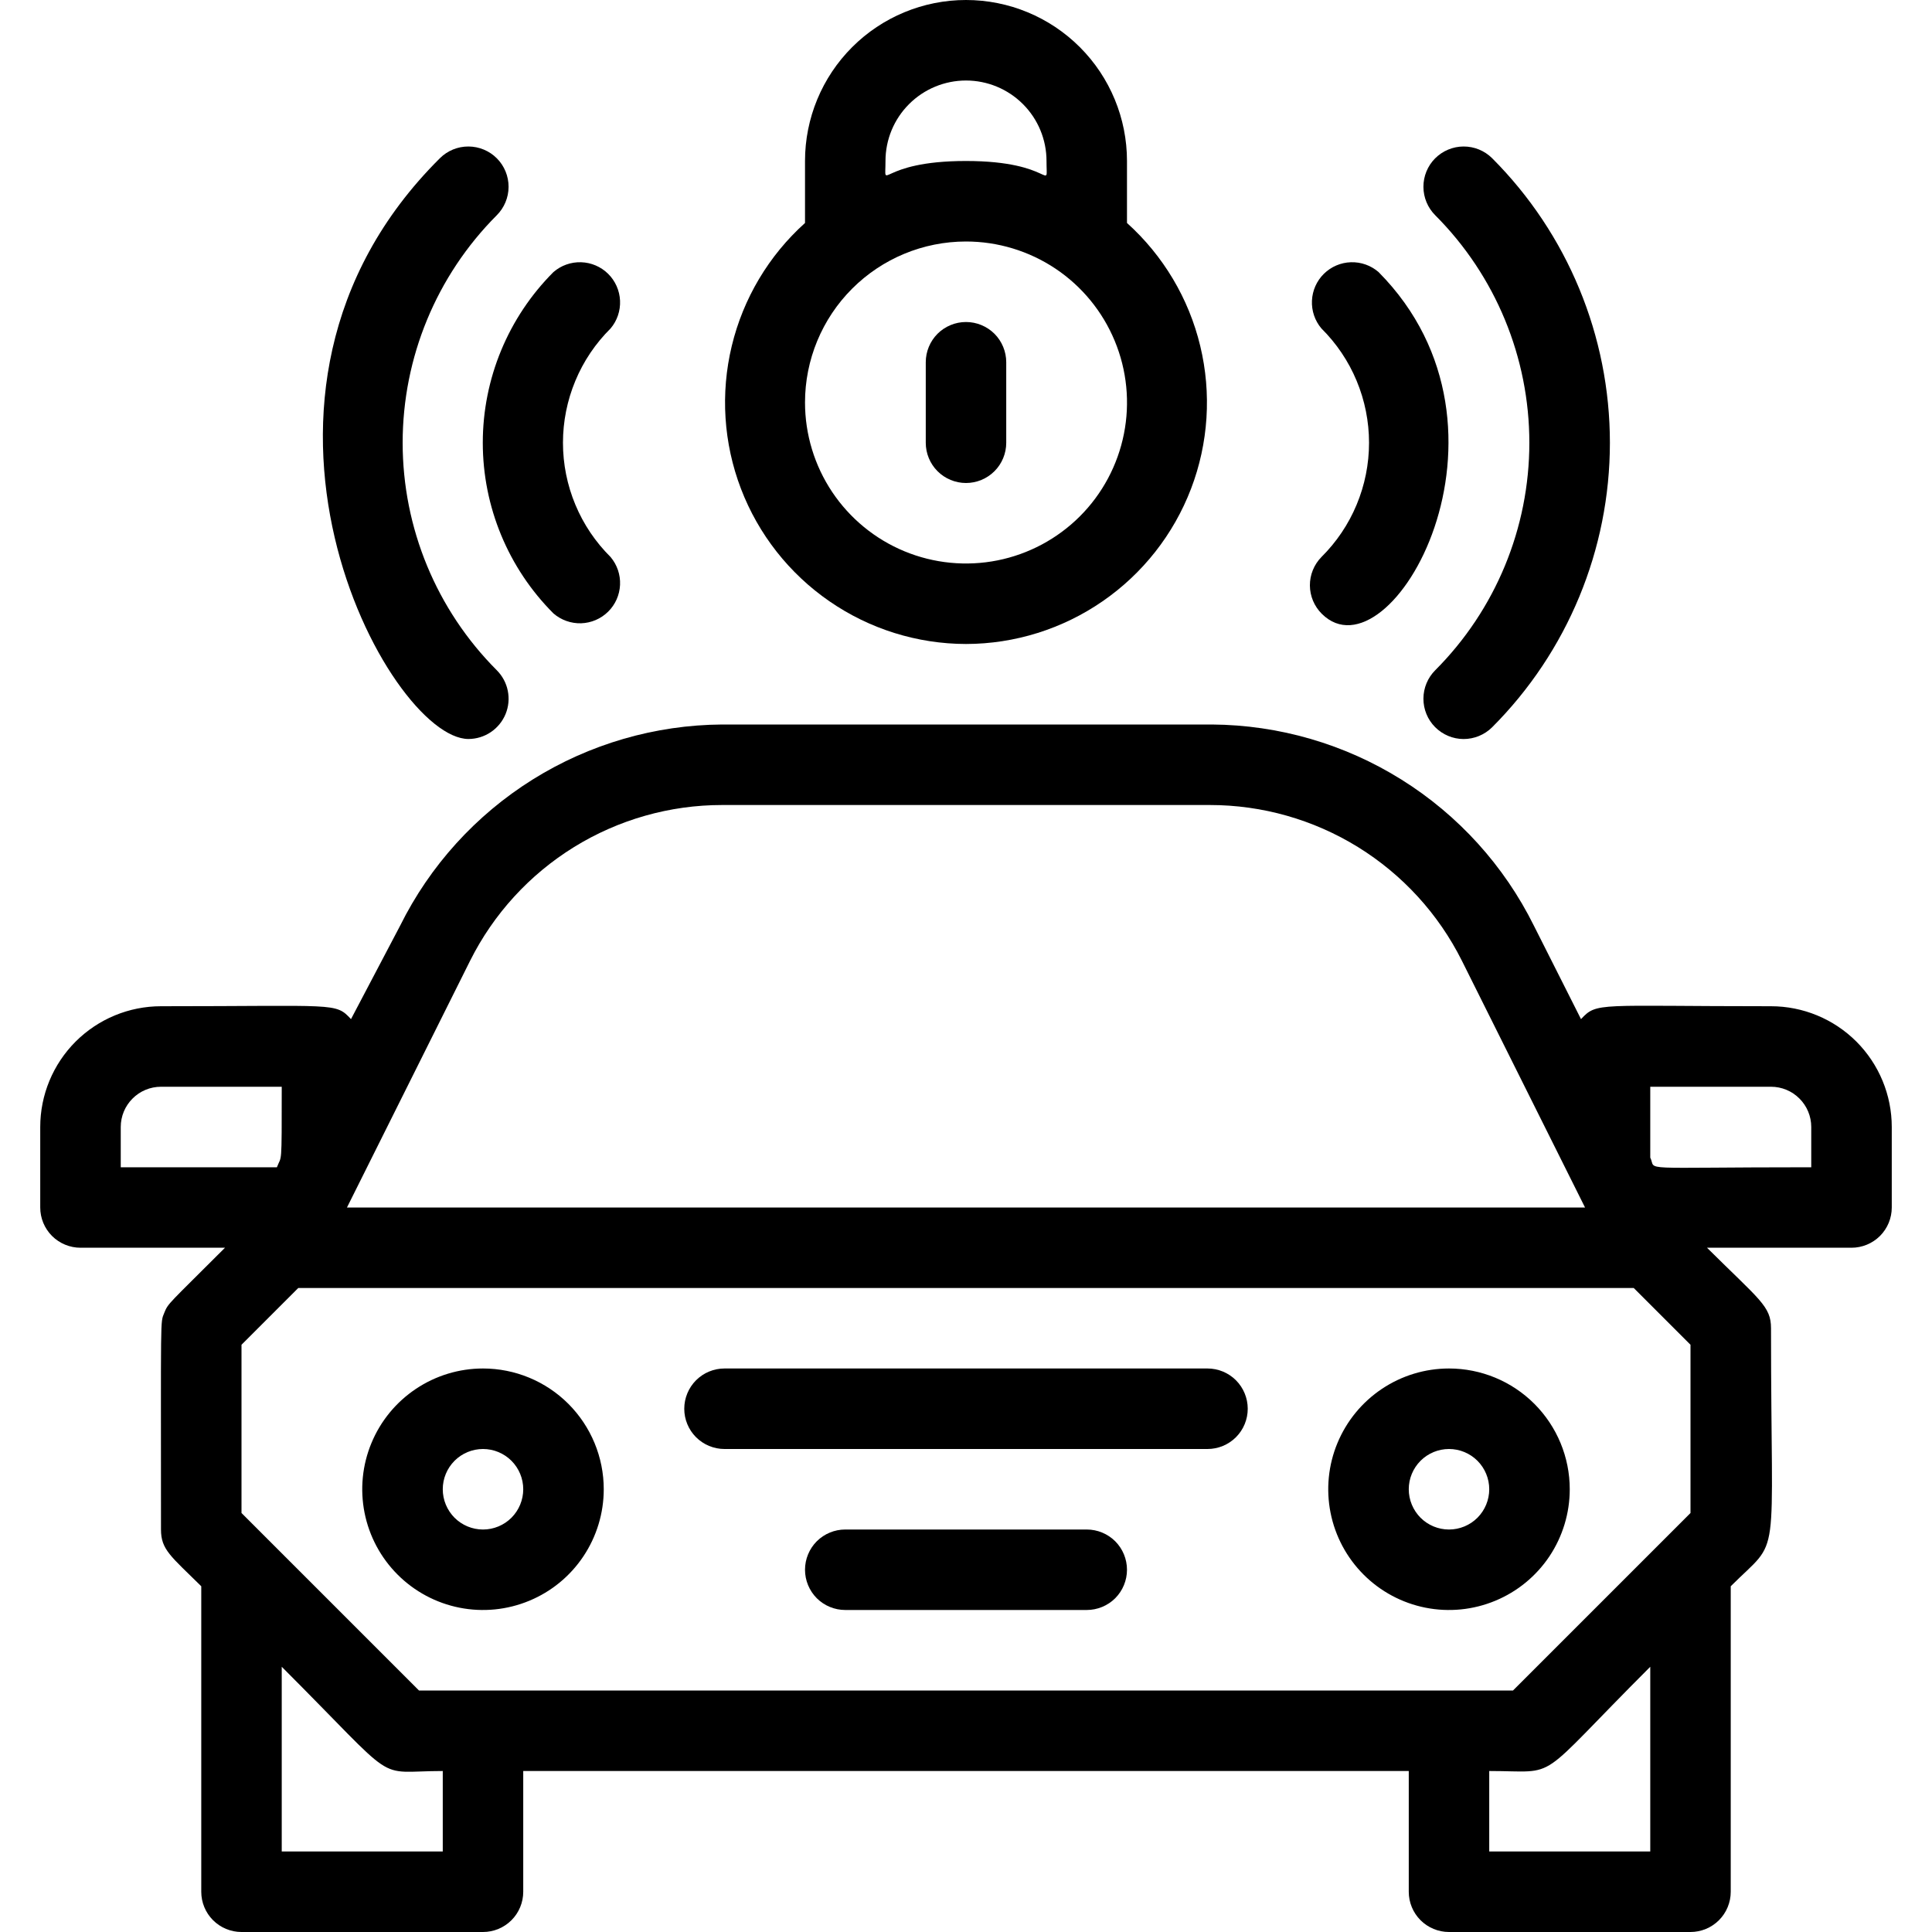 <svg width="46" height="46" viewBox="0 0 46 46" fill="none" xmlns="http://www.w3.org/2000/svg">
<path d="M34.5 32.583C33.931 32.583 33.376 32.752 32.903 33.068C32.43 33.384 32.062 33.833 31.844 34.358C31.626 34.883 31.569 35.462 31.68 36.019C31.791 36.577 32.065 37.089 32.467 37.491C32.869 37.893 33.381 38.167 33.939 38.278C34.497 38.389 35.075 38.332 35.6 38.114C36.126 37.897 36.575 37.528 36.891 37.056C37.206 36.583 37.375 36.027 37.375 35.458C37.375 34.696 37.072 33.965 36.533 33.425C35.994 32.886 35.263 32.583 34.5 32.583ZM34.5 36.417C34.246 36.417 34.002 36.316 33.822 36.136C33.643 35.956 33.542 35.712 33.542 35.458C33.542 35.204 33.643 34.961 33.822 34.781C34.002 34.601 34.246 34.5 34.5 34.5C34.754 34.5 34.998 34.601 35.178 34.781C35.357 34.961 35.458 35.204 35.458 35.458C35.458 35.712 35.357 35.956 35.178 36.136C34.998 36.316 34.754 36.417 34.5 36.417Z" fill="black"/>
<path d="M11.5 32.583C10.931 32.583 10.376 32.752 9.903 33.068C9.43 33.384 9.061 33.833 8.844 34.358C8.626 34.883 8.569 35.462 8.68 36.019C8.791 36.577 9.065 37.089 9.467 37.491C9.869 37.893 10.381 38.167 10.939 38.278C11.497 38.389 12.075 38.332 12.6 38.114C13.126 37.897 13.575 37.528 13.89 37.056C14.206 36.583 14.375 36.027 14.375 35.458C14.375 34.696 14.072 33.965 13.533 33.425C12.994 32.886 12.262 32.583 11.5 32.583ZM11.5 36.417C11.246 36.417 11.002 36.316 10.822 36.136C10.643 35.956 10.542 35.712 10.542 35.458C10.542 35.204 10.643 34.961 10.822 34.781C11.002 34.601 11.246 34.5 11.5 34.5C11.754 34.5 11.998 34.601 12.178 34.781C12.357 34.961 12.458 35.204 12.458 35.458C12.458 35.712 12.357 35.956 12.178 36.136C11.998 36.316 11.754 36.417 11.5 36.417Z" fill="black"/>
<path d="M28.75 32.583H17.25C16.996 32.583 16.752 32.684 16.572 32.864C16.393 33.044 16.292 33.288 16.292 33.542C16.292 33.796 16.393 34.04 16.572 34.219C16.752 34.399 16.996 34.5 17.25 34.5H28.75C29.004 34.5 29.248 34.399 29.428 34.219C29.607 34.04 29.708 33.796 29.708 33.542C29.708 33.288 29.607 33.044 29.428 32.864C29.248 32.684 29.004 32.583 28.75 32.583Z" fill="black"/>
<path d="M25.875 36.417H20.125C19.871 36.417 19.627 36.518 19.447 36.697C19.268 36.877 19.167 37.121 19.167 37.375C19.167 37.629 19.268 37.873 19.447 38.053C19.627 38.232 19.871 38.333 20.125 38.333H25.875C26.129 38.333 26.373 38.232 26.553 38.053C26.732 37.873 26.833 37.629 26.833 37.375C26.833 37.121 26.732 36.877 26.553 36.697C26.373 36.518 26.129 36.417 25.875 36.417Z" fill="black"/>
<path d="M42.167 23.958C38.027 23.958 38.027 23.853 37.643 24.265L36.522 22.042C35.813 20.612 34.721 19.407 33.367 18.561C32.013 17.715 30.452 17.261 28.855 17.25H17.192C15.596 17.261 14.035 17.715 12.681 18.561C11.328 19.407 10.235 20.612 9.526 22.042L8.357 24.265C7.983 23.863 8.021 23.958 3.833 23.958C3.071 23.958 2.34 24.261 1.8 24.8C1.261 25.34 0.958 26.071 0.958 26.833V28.75C0.958 29.004 1.059 29.248 1.239 29.428C1.419 29.607 1.663 29.708 1.917 29.708H5.357C4.006 31.06 4.006 31.021 3.91 31.261C3.814 31.5 3.833 31.251 3.833 36.417C3.833 36.896 4.063 37.049 4.792 37.768V45.042C4.792 45.296 4.893 45.54 5.072 45.719C5.252 45.899 5.496 46 5.75 46H11.5C11.754 46 11.998 45.899 12.178 45.719C12.357 45.54 12.458 45.296 12.458 45.042V42.167H33.542V45.042C33.542 45.296 33.643 45.54 33.822 45.719C34.002 45.899 34.246 46 34.5 46H40.25C40.504 46 40.748 45.899 40.928 45.719C41.107 45.54 41.208 45.296 41.208 45.042V37.768C42.425 36.551 42.167 37.423 42.167 31.625C42.167 31.098 41.898 30.954 40.643 29.708H44.083C44.337 29.708 44.581 29.607 44.761 29.428C44.941 29.248 45.042 29.004 45.042 28.75V26.833C45.042 26.071 44.739 25.34 44.2 24.8C43.66 24.261 42.929 23.958 42.167 23.958ZM36.024 40.25H9.976L5.75 36.024V32.018L7.101 30.667H38.899L40.25 32.018V36.024L36.024 40.25ZM11.193 22.875C11.75 21.761 12.607 20.824 13.666 20.169C14.726 19.514 15.947 19.167 17.192 19.167H28.808C30.053 19.167 31.274 19.514 32.334 20.169C33.393 20.824 34.25 21.761 34.807 22.875L37.739 28.75H8.261L11.193 22.875ZM2.875 26.833C2.875 26.579 2.976 26.335 3.156 26.156C3.335 25.976 3.579 25.875 3.833 25.875H6.708C6.708 27.84 6.708 27.485 6.593 27.792H2.875V26.833ZM10.542 44.083H6.708V39.685C9.583 42.56 8.865 42.167 10.542 42.167V44.083ZM39.292 44.083H35.458V42.167C37.174 42.167 36.484 42.492 39.292 39.685V44.083ZM43.125 27.792C38.861 27.792 39.455 27.887 39.292 27.562V25.875H42.167C42.421 25.875 42.665 25.976 42.844 26.156C43.024 26.335 43.125 26.579 43.125 26.833V27.792Z" fill="black"/>
<path d="M11.155 17.595C11.345 17.594 11.53 17.537 11.687 17.431C11.844 17.325 11.966 17.175 12.038 17C12.11 16.824 12.128 16.632 12.09 16.446C12.053 16.26 11.96 16.09 11.826 15.956C10.392 14.519 9.587 12.572 9.587 10.542C9.587 8.512 10.392 6.564 11.826 5.127C12.006 4.948 12.108 4.704 12.109 4.45C12.11 4.196 12.01 3.951 11.831 3.771C11.652 3.591 11.408 3.489 11.154 3.488C10.899 3.487 10.655 3.587 10.475 3.766C4.792 9.411 9.248 17.595 11.155 17.595Z" fill="black"/>
<path d="M13.177 14.605C13.359 14.763 13.595 14.847 13.836 14.84C14.077 14.832 14.307 14.734 14.479 14.564C14.651 14.395 14.752 14.167 14.763 13.925C14.774 13.684 14.694 13.448 14.538 13.263C14.179 12.907 13.893 12.483 13.699 12.016C13.504 11.549 13.404 11.048 13.404 10.542C13.404 10.036 13.504 9.535 13.699 9.067C13.893 8.6 14.179 8.176 14.538 7.82C14.694 7.636 14.774 7.399 14.763 7.158C14.752 6.917 14.651 6.689 14.479 6.519C14.307 6.35 14.077 6.251 13.836 6.244C13.595 6.236 13.359 6.32 13.177 6.478C12.1 7.556 11.495 9.018 11.495 10.542C11.495 12.066 12.1 13.527 13.177 14.605Z" fill="black"/>
<path d="M34.174 15.956C33.994 16.135 33.892 16.379 33.891 16.633C33.89 16.888 33.99 17.132 34.169 17.312C34.349 17.493 34.592 17.595 34.846 17.596C35.101 17.596 35.345 17.496 35.526 17.317C37.322 15.52 38.331 13.083 38.331 10.542C38.331 8.001 37.322 5.563 35.526 3.766C35.345 3.587 35.101 3.487 34.846 3.488C34.592 3.489 34.349 3.591 34.169 3.771C33.99 3.951 33.89 4.196 33.891 4.45C33.892 4.704 33.994 4.948 34.174 5.127C35.608 6.564 36.413 8.512 36.413 10.542C36.413 12.572 35.608 14.519 34.174 15.956Z" fill="black"/>
<path d="M31.472 14.615C33.101 16.234 36.541 10.226 32.823 6.478C32.641 6.32 32.406 6.236 32.164 6.244C31.923 6.251 31.693 6.35 31.521 6.519C31.349 6.689 31.248 6.917 31.237 7.158C31.226 7.399 31.306 7.636 31.462 7.82C31.821 8.176 32.107 8.6 32.301 9.067C32.496 9.535 32.596 10.036 32.596 10.542C32.596 11.048 32.496 11.549 32.301 12.016C32.107 12.483 31.821 12.907 31.462 13.263C31.285 13.444 31.186 13.688 31.188 13.941C31.19 14.194 31.292 14.436 31.472 14.615Z" fill="black"/>
<path d="M23 15.333C24.162 15.331 25.296 14.976 26.252 14.316C27.209 13.656 27.943 12.722 28.358 11.637C28.773 10.552 28.849 9.366 28.577 8.237C28.305 7.107 27.697 6.086 26.833 5.309V3.833C26.833 2.817 26.43 1.842 25.711 1.123C24.992 0.404 24.017 0 23 0C21.983 0 21.008 0.404 20.289 1.123C19.57 1.842 19.167 2.817 19.167 3.833V5.309C18.303 6.086 17.695 7.107 17.423 8.237C17.151 9.366 17.227 10.552 17.642 11.637C18.057 12.722 18.791 13.656 19.748 14.316C20.704 14.976 21.838 15.331 23 15.333ZM21.083 3.833C21.083 3.325 21.285 2.837 21.645 2.478C22.004 2.119 22.492 1.917 23 1.917C23.508 1.917 23.996 2.119 24.355 2.478C24.715 2.837 24.917 3.325 24.917 3.833C24.917 4.61 25.118 3.833 23 3.833C20.882 3.833 21.083 4.6 21.083 3.833ZM23 5.75C23.758 5.75 24.499 5.975 25.13 6.396C25.76 6.817 26.251 7.416 26.541 8.116C26.832 8.817 26.908 9.588 26.76 10.331C26.612 11.075 26.247 11.758 25.711 12.294C25.174 12.83 24.491 13.195 23.748 13.343C23.004 13.491 22.233 13.415 21.533 13.125C20.833 12.835 20.234 12.343 19.813 11.713C19.392 11.083 19.167 10.341 19.167 9.583C19.167 8.567 19.57 7.592 20.289 6.873C21.008 6.154 21.983 5.75 23 5.75Z" fill="black"/>
<path d="M23.958 10.542V8.625C23.958 8.371 23.857 8.127 23.678 7.947C23.498 7.768 23.254 7.667 23 7.667C22.746 7.667 22.502 7.768 22.322 7.947C22.143 8.127 22.042 8.371 22.042 8.625V10.542C22.042 10.796 22.143 11.04 22.322 11.219C22.502 11.399 22.746 11.5 23 11.5C23.254 11.5 23.498 11.399 23.678 11.219C23.857 11.04 23.958 10.796 23.958 10.542Z" fill="black"/>
</svg>
